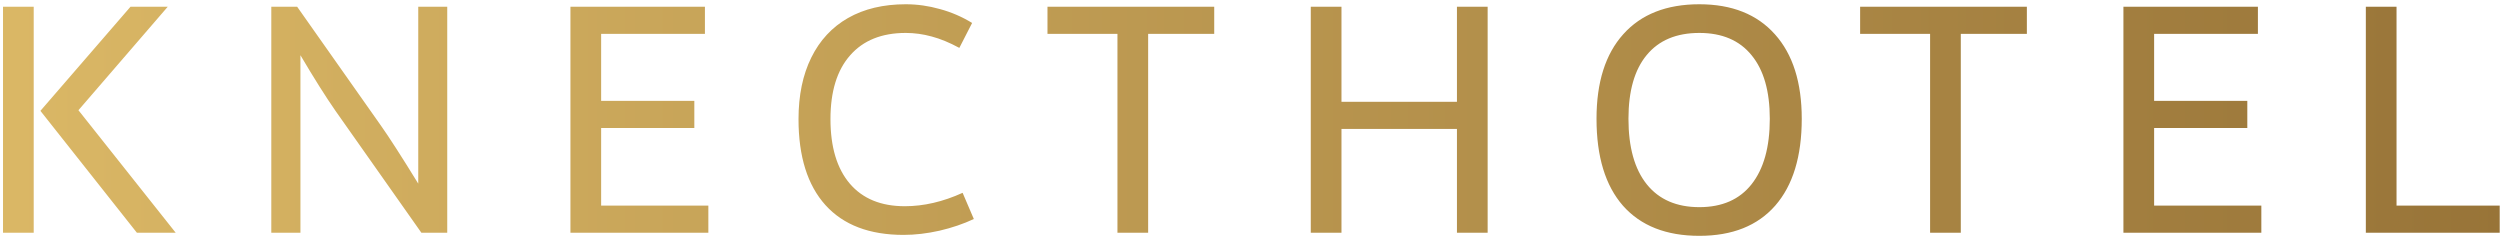 <svg width="376" height="36" viewBox="0 0 376 36" fill="none" xmlns="http://www.w3.org/2000/svg">
<path d="M0.453 1.016H5.07V35H0.453V1.016ZM26.422 35H20.586L6.078 16.672L19.625 1.016H25.227L11.797 16.578L26.422 35ZM50.459 16.672C48.991 14.562 47.233 11.773 45.186 8.305V35H40.803V1.016H44.694L57.28 18.875C58.53 20.641 60.405 23.555 62.905 27.617V1.016H67.264V35H63.373L50.459 16.672ZM90.411 15.172H104.427V19.25H90.411V30.922H106.536V35H85.794V1.016H106.02V5.094H90.411V15.172ZM136.222 0.641C137.956 0.641 139.675 0.883 141.378 1.367C143.097 1.836 144.706 2.531 146.206 3.453L144.284 7.203C142.816 6.406 141.433 5.836 140.136 5.492C138.839 5.133 137.534 4.953 136.222 4.953C132.613 4.953 129.823 6.078 127.855 8.328C125.886 10.562 124.902 13.758 124.902 17.914C124.902 22.102 125.87 25.336 127.808 27.617C129.745 29.883 132.503 31.016 136.081 31.016C138.925 31.016 141.823 30.344 144.777 29L146.464 32.938C144.902 33.672 143.183 34.258 141.308 34.695C139.433 35.117 137.628 35.328 135.894 35.328C130.769 35.328 126.855 33.836 124.152 30.852C121.448 27.852 120.097 23.539 120.097 17.914C120.097 14.336 120.738 11.25 122.019 8.656C123.3 6.062 125.144 4.078 127.55 2.703C129.972 1.328 132.863 0.641 136.222 0.641ZM182.619 5.094H172.681V35H168.064V5.094H157.541V1.016H182.619V5.094ZM219.125 1.016H223.742V35H219.125V19.391H201.758V35H197.141V1.016H201.758V15.312H219.125V1.016ZM255.584 0.641C260.475 0.641 264.264 2.148 266.952 5.164C269.639 8.164 270.983 12.398 270.983 17.867C270.983 23.523 269.655 27.875 266.998 30.922C264.342 33.953 260.538 35.469 255.584 35.469C250.6 35.469 246.772 33.961 244.1 30.945C241.444 27.914 240.116 23.555 240.116 17.867C240.116 12.367 241.459 8.125 244.147 5.141C246.834 2.141 250.647 0.641 255.584 0.641ZM255.584 4.953C252.131 4.953 249.491 6.062 247.663 8.281C245.834 10.484 244.92 13.68 244.92 17.867C244.92 22.148 245.842 25.438 247.686 27.734C249.53 30.016 252.163 31.156 255.584 31.156C259.006 31.156 261.623 30.008 263.436 27.711C265.264 25.398 266.178 22.117 266.178 17.867C266.178 13.711 265.264 10.523 263.436 8.305C261.623 6.07 259.006 4.953 255.584 4.953ZM304.841 5.094H294.903V35H290.286V5.094H279.763V1.016H304.841V5.094ZM323.98 15.172H337.995V19.25H323.98V30.922H340.105V35H319.362V1.016H339.589V5.094H323.98V15.172ZM375.955 35H355.822V1.016H360.439V30.922H375.955V35Z" fill="url(#paint0_linear_70_32)"/>
<defs>
<linearGradient id="paint0_linear_70_32" x1="-4" y1="18" x2="377" y2="18" gradientUnits="userSpaceOnUse">
<stop stop-color="#DBB866"/>
<stop offset="1" stop-color="#987438"/>
</linearGradient>
</defs>
</svg>
